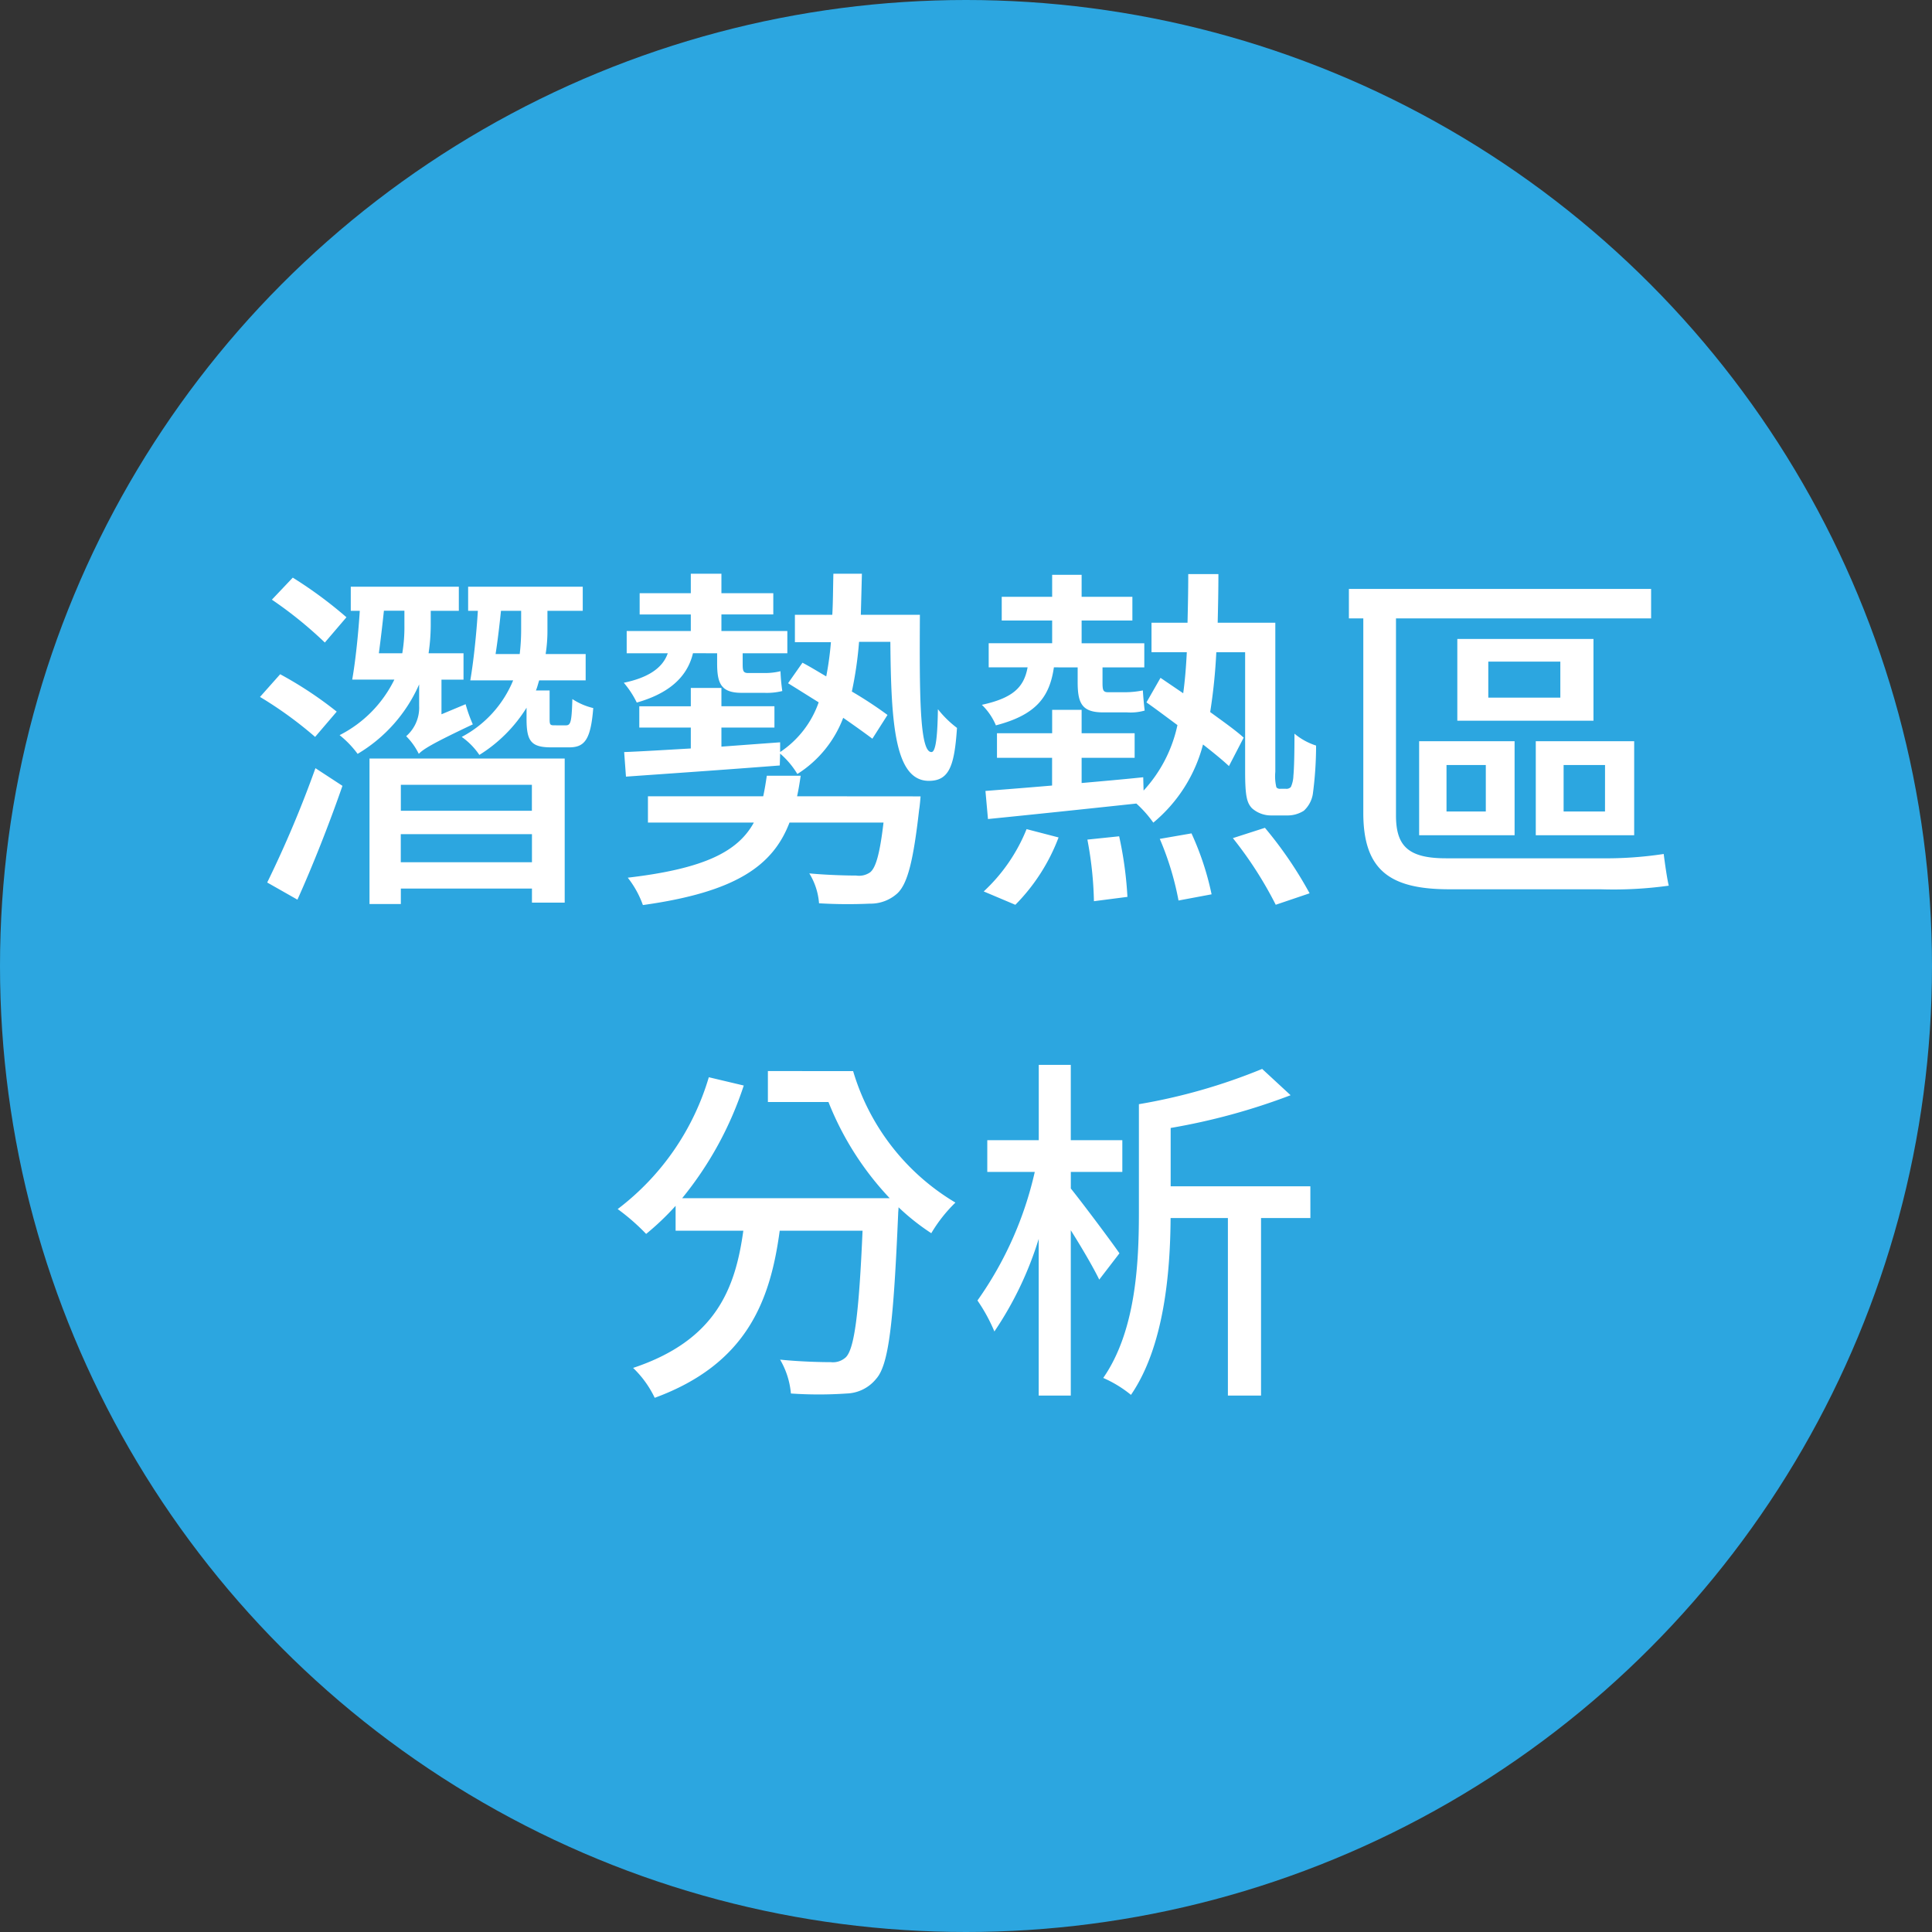 <svg xmlns="http://www.w3.org/2000/svg" width="118" height="118" viewBox="0 0 118 118">
  <rect x="0" y="0" width="118" height="118" fill="#333333" stroke="none"/>
  <g id="usageScenario_point1" transform="translate(-129 -2334.004)">
    <circle id="Ellipse_607" data-name="Ellipse 607" cx="59" cy="59" r="59" transform="translate(129 2334.004)" fill="#2ca6e0"/>
    <path id="Path_57304" data-name="Path 57304" d="M6.16,10.2a25.88,25.88,0,0,0-3.278-2.42L1.606,9.126A24.828,24.828,0,0,1,4.84,11.744Zm-.594,5.764A23.507,23.507,0,0,0,2.112,13.68L.88,15.066a23.9,23.9,0,0,1,3.366,2.442Zm-2.4,11.484c.924-2.046,1.958-4.664,2.75-6.952l-1.65-1.078A68.066,68.066,0,0,1,1.32,26.4ZM8.14,12.4c.11-.836.22-1.76.308-2.6H9.7v.88A9.6,9.6,0,0,1,9.57,12.4ZM10.6,15.616a2.308,2.308,0,0,1-.792,1.848,4.04,4.04,0,0,1,.77,1.078c.286-.286.748-.594,3.3-1.8a8.97,8.97,0,0,1-.44-1.232l-1.474.616V14.01H13.31V12.4H11.176a12.135,12.135,0,0,0,.132-1.694v-.9h1.716V8.334h-6.6V9.808h.55c-.088,1.408-.264,3.08-.462,4.2H9.086A7.5,7.5,0,0,1,5.742,17.4a6.011,6.011,0,0,1,1.1,1.144A9.263,9.263,0,0,0,10.6,14.3Zm6.886,4.818v1.584H9.482V20.434Zm-8.008,4.73V23.448H17.49v1.716ZM7.568,27.716H9.482V26.77H17.49v.858h2v-8.8H7.568Zm7.7-15.268c.132-.836.242-1.8.33-2.64H16.83V10.93a12.662,12.662,0,0,1-.088,1.518ZM18.854,16.8c-.264,0-.286-.044-.286-.418V14.67h-.836c.088-.2.132-.418.2-.616h2.838V12.448H18.326a9.22,9.22,0,0,0,.11-1.5V9.808h2.156V8.334h-7V9.808h.594c-.088,1.43-.264,3.1-.462,4.246h2.618A6.844,6.844,0,0,1,13.2,17.508a4.253,4.253,0,0,1,1.078,1.1,8.967,8.967,0,0,0,2.882-2.882v.682c0,1.342.264,1.738,1.5,1.738h1.1c.946,0,1.32-.462,1.474-2.4a3.993,3.993,0,0,1-1.276-.55c-.044,1.474-.11,1.606-.418,1.606ZM28.8,12.4v.616c0,1.232.242,1.8,1.5,1.8H31.68a3.941,3.941,0,0,0,1.1-.11,11.239,11.239,0,0,1-.11-1.21,4.072,4.072,0,0,1-1.012.11H30.69c-.308,0-.33-.154-.33-.572V12.4h2.728V11.04H29.062V10.028H32.23V8.73H29.062V7.542h-1.87V8.73H24.068v1.3h3.124V11.04H23.276V12.4h2.508c-.33.968-1.32,1.518-2.684,1.8a5.71,5.71,0,0,1,.792,1.21c1.782-.506,3.058-1.43,3.432-3.014Zm4.884,8.734c.088-.4.154-.814.22-1.254H31.834c-.066.44-.132.858-.22,1.254h-7.04v1.606h6.468c-.968,1.76-2.992,2.816-7.7,3.366a5.908,5.908,0,0,1,.924,1.672c5.676-.792,7.942-2.4,8.954-5.038h5.742c-.22,1.87-.462,2.75-.814,3.036a1.187,1.187,0,0,1-.858.2c-.462,0-1.672-.022-2.86-.132a4.066,4.066,0,0,1,.594,1.826,29.707,29.707,0,0,0,3.1.022,2.438,2.438,0,0,0,1.694-.638c.616-.594.968-1.98,1.32-5.1.044-.242.088-.814.088-.814ZM37.576,10.05q.033-1.188.066-2.508H35.9c-.022.88-.022,1.738-.066,2.508H33.55v1.672h2.2a19.183,19.183,0,0,1-.286,2.09c-.528-.308-.99-.594-1.452-.836l-.88,1.254c.572.352,1.232.77,1.87,1.166a6.017,6.017,0,0,1-2.354,3.036v-.594c-1.21.088-2.4.176-3.586.264V16.936H32.3v-1.3H29.062V14.516h-1.87v1.122H24.046v1.3h3.146v1.276c-1.54.088-2.948.176-4.07.22l.11,1.5c2.486-.176,6.006-.418,9.394-.682l.022-.726A5.166,5.166,0,0,1,33.7,19.774,6.969,6.969,0,0,0,36.5,16.342c.7.484,1.342.946,1.782,1.276l.924-1.452a25.157,25.157,0,0,0-2.178-1.43,22.835,22.835,0,0,0,.44-3.036H39.38c.044,4.972.264,8.492,2.354,8.492,1.254,0,1.562-.946,1.716-3.234a6.318,6.318,0,0,1-1.166-1.144c-.022,1.5-.11,2.64-.4,2.618-.726,0-.726-3.652-.7-8.382ZM50.82,13.262v.9c0,1.3.264,1.848,1.562,1.848h1.452a3.188,3.188,0,0,0,1.078-.11c-.044-.374-.088-.858-.11-1.232a5.472,5.472,0,0,1-1.012.11H52.668c-.308,0-.33-.154-.33-.616v-.9H54.89V11.788H51.062V10.4h3.1V8.95h-3.1V7.608h-1.8V8.95h-3.08V10.4h3.08v1.386H45.386v1.474h2.376c-.22,1.21-.88,1.87-2.794,2.288a3.75,3.75,0,0,1,.858,1.254c2.442-.638,3.278-1.716,3.542-3.542Zm-3.806,14.5a11.713,11.713,0,0,0,2.64-4.114L47.7,23.14a10.555,10.555,0,0,1-2.618,3.806Zm4.4-3.982a22.357,22.357,0,0,1,.4,3.762l2.046-.264a23.027,23.027,0,0,0-.506-3.7Zm4.422-.044A17.911,17.911,0,0,1,56.98,27.5L59,27.122A17.464,17.464,0,0,0,57.772,23.4ZM60.3,23.69a23.592,23.592,0,0,1,2.618,4.07l2.068-.7a24.45,24.45,0,0,0-2.728-4Zm2.9-3.014a.274.274,0,0,1-.242-.088,2.844,2.844,0,0,1-.066-.946V10.534h-3.52c.022-.946.044-1.936.044-2.97H57.574c0,1.034-.022,2.024-.044,2.97h-2.2v1.8h2.156c-.044.88-.11,1.716-.22,2.508L55.88,13.9l-.858,1.5c.572.4,1.232.9,1.892,1.386a8.511,8.511,0,0,1-2.068,4l-.022-.814c-1.254.132-2.53.242-3.762.352v-1.54H54.3v-1.5H51.062v-1.43h-1.8v1.43H45.892v1.5h3.366v1.694c-1.54.132-2.948.242-4.07.33l.154,1.716c2.42-.242,5.786-.594,9.064-.946a7.031,7.031,0,0,1,1.034,1.166,9.2,9.2,0,0,0,3.036-4.774c.616.484,1.188.946,1.584,1.32l.9-1.738c-.484-.44-1.232-.968-2.046-1.562a34.037,34.037,0,0,0,.374-3.652h1.76V19.62c0,1.518.11,1.914.418,2.244a1.751,1.751,0,0,0,1.21.44h.9a1.853,1.853,0,0,0,1.056-.286,1.773,1.773,0,0,0,.55-1.012,22.42,22.42,0,0,0,.2-2.97,3.884,3.884,0,0,1-1.32-.726c0,1.21-.022,2.134-.066,2.574a1.781,1.781,0,0,1-.154.682.357.357,0,0,1-.308.11Zm10.12,4.246c-2.31,0-3.058-.748-3.058-2.618V10.27H85.844v-1.8H67.386v1.8h.88V22.15c0,3.542,1.672,4.664,5.258,4.664h9.218a24.574,24.574,0,0,0,4.18-.22c-.11-.462-.242-1.408-.308-1.936a23.423,23.423,0,0,1-3.806.264ZM80.3,15.11H75.9v-2.2h4.4Zm2.024-3.586H74.008v4.994h8.316Zm-8.976,7.7h2.4v2.838h-2.4Zm-1.672,4.29h5.83V17.772h-5.83Zm11.352-1.452H80.5V19.224h2.53Zm1.782-4.29H78.8v5.742H84.81ZM31.9,37.916v1.892h3.7a18.413,18.413,0,0,0,3.74,5.874H26.664A21.412,21.412,0,0,0,30.426,38.8l-2.134-.506a15.671,15.671,0,0,1-5.566,8.052,13.021,13.021,0,0,1,1.738,1.518,16.423,16.423,0,0,0,1.8-1.716v1.518H30.4c-.484,3.5-1.65,6.688-6.732,8.382a6.239,6.239,0,0,1,1.32,1.826c5.632-2.068,7.062-5.94,7.634-10.208h5.06c-.22,5.126-.506,7.194-1.012,7.722a1.157,1.157,0,0,1-.924.308c-.528,0-1.782-.022-3.1-.154a4.949,4.949,0,0,1,.66,2.068,24.737,24.737,0,0,0,3.41,0,2.407,2.407,0,0,0,1.8-.9c.77-.858,1.056-3.41,1.342-10.1,0-.088.022-.242.022-.374a13.768,13.768,0,0,0,2,1.584,8.926,8.926,0,0,1,1.474-1.87,13.953,13.953,0,0,1-6.248-8.03ZM53.372,49.048c-.418-.616-2.178-2.97-2.97-3.96V44.076h3.146V42.14H50.4v-4.6H48.444v4.6H45.3v1.936h2.9a21.891,21.891,0,0,1-3.5,7.854,10.406,10.406,0,0,1,1.034,1.892,21.168,21.168,0,0,0,2.706-5.654v9.57H50.4V47.64c.682,1.078,1.386,2.288,1.738,3.014Zm11.66-4.092H56.5V41.392a38.942,38.942,0,0,0,7.326-2l-1.738-1.606A35.231,35.231,0,0,1,54.56,39.94v6.6c0,3.058-.176,7.238-2.178,10.12a7.268,7.268,0,0,1,1.694,1.034c2.024-2.948,2.4-7.48,2.42-10.8h3.5V57.738h2.024V46.892h3.014Z" transform="translate(144 2361.504)" fill="#fff"/>
  </g>
</svg>
